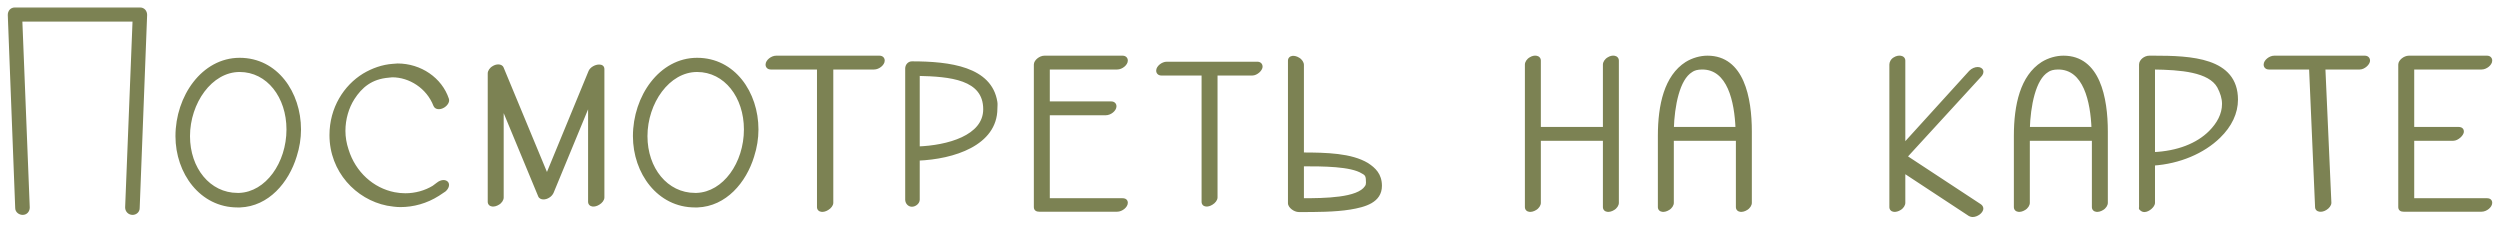 <?xml version="1.0" encoding="UTF-8"?> <svg xmlns="http://www.w3.org/2000/svg" width="141" height="13" viewBox="0 0 141 13" fill="none"><mask id="path-1-outside-1_6354_1984" maskUnits="userSpaceOnUse" x="0" y="0" width="141" height="13" fill="black"><rect fill="white" width="141" height="13"></rect><path d="M1.578 11.7C1.578 11.88 1.458 12.02 1.278 12.02C1.118 12.02 0.958 11.9 0.958 11.74L0.538 0.84C0.538 0.66 0.658 0.52 0.838 0.52H7.898C8.078 0.52 8.198 0.66 8.198 0.84L7.778 11.74C7.778 11.9 7.638 12.02 7.478 12.02C7.298 12.02 7.158 11.88 7.158 11.7L7.578 1.12H1.158L1.578 11.7ZM9.996 7.68C9.996 5.46 11.457 3.36 13.517 3.36C15.576 3.36 16.877 5.24 16.877 7.3C16.877 7.8 16.797 8.3 16.637 8.8C16.197 10.24 15.097 11.54 13.537 11.6H13.396C11.357 11.6 9.996 9.74 9.996 7.68ZM13.496 10.98C15.056 10.92 16.256 9.22 16.256 7.3C16.256 5.46 15.136 3.96 13.517 3.96C11.877 3.96 10.617 5.78 10.617 7.68C10.617 9.52 11.777 10.98 13.396 10.98H13.496ZM25.002 5.98C24.802 6.1 24.602 6.08 24.542 5.94C24.142 4.9 23.122 4.26 22.122 4.26C22.062 4.26 21.982 4.28 21.922 4.28C20.922 4.36 20.342 4.86 19.902 5.54C19.582 6.04 19.382 6.7 19.382 7.38C19.382 7.74 19.442 8.1 19.562 8.46C19.962 9.76 21.002 10.7 22.242 10.94C22.442 10.98 22.662 11 22.862 11C23.442 11 24.002 10.84 24.462 10.56L24.702 10.38C24.902 10.22 25.122 10.22 25.202 10.34C25.262 10.44 25.202 10.6 25.062 10.72L24.702 10.96C24.042 11.38 23.302 11.58 22.582 11.58C22.342 11.58 22.082 11.54 21.842 11.5C20.142 11.16 18.682 9.64 18.682 7.62C18.682 6.1 19.482 4.88 20.522 4.24C21.022 3.94 21.582 3.74 22.162 3.7C22.242 3.7 22.342 3.68 22.422 3.68C23.702 3.68 24.842 4.46 25.222 5.6C25.262 5.72 25.162 5.88 25.002 5.98ZM33.988 3.9V11.14C33.988 11.24 33.888 11.38 33.748 11.46C33.528 11.6 33.268 11.58 33.268 11.38V5.66L31.128 10.84C31.088 10.92 31.028 11 30.928 11.06C30.748 11.18 30.508 11.18 30.448 11.04L28.308 5.88V11.14C28.308 11.24 28.228 11.38 28.088 11.46C27.868 11.6 27.608 11.58 27.608 11.38V4.14C27.608 4.04 27.688 3.9 27.828 3.82C28.008 3.7 28.248 3.7 28.308 3.84L30.848 9.96L33.288 4.04C33.368 3.86 33.608 3.74 33.788 3.74C33.908 3.74 33.988 3.78 33.988 3.9ZM35.797 7.68C35.797 5.46 37.257 3.36 39.317 3.36C41.377 3.36 42.677 5.24 42.677 7.3C42.677 7.8 42.597 8.3 42.437 8.8C41.997 10.24 40.897 11.54 39.337 11.6H39.197C37.157 11.6 35.797 9.74 35.797 7.68ZM39.297 10.98C40.857 10.92 42.057 9.22 42.057 7.3C42.057 5.46 40.937 3.96 39.317 3.96C37.677 3.96 36.417 5.78 36.417 7.68C36.417 9.52 37.577 10.98 39.197 10.98H39.297ZM49.798 3.42C49.798 3.6 49.538 3.82 49.298 3.82H46.898V11.44C46.898 11.54 46.798 11.68 46.658 11.76C46.438 11.9 46.178 11.88 46.178 11.68V3.82H43.478C43.338 3.82 43.278 3.74 43.278 3.64C43.278 3.46 43.538 3.24 43.778 3.24H49.598C49.738 3.24 49.798 3.32 49.798 3.42ZM51.773 8.36C53.433 8.3 55.553 7.74 55.553 6.16C55.553 4.38 53.573 4.22 51.773 4.18V8.36ZM56.153 6.12C56.153 8.12 53.773 8.88 51.773 8.96V11.26C51.773 11.42 51.593 11.56 51.433 11.56C51.273 11.56 51.153 11.42 51.153 11.26V3.86C51.153 3.7 51.273 3.56 51.433 3.56C53.573 3.56 55.853 3.86 56.153 5.76C56.173 5.88 56.153 6 56.153 6.12ZM63.509 11.44C63.509 11.62 63.249 11.84 63.009 11.84H58.609C58.489 11.84 58.409 11.8 58.409 11.68V3.64C58.409 3.46 58.669 3.24 58.909 3.24H63.309C63.449 3.24 63.509 3.32 63.509 3.42C63.509 3.6 63.249 3.82 63.009 3.82H59.109V5.82H62.669C62.809 5.82 62.869 5.9 62.869 6C62.869 6.18 62.609 6.4 62.369 6.4H59.109V11.28H63.309C63.449 11.28 63.509 11.34 63.509 11.44ZM71.109 3.76C71.109 3.92 70.849 4.16 70.629 4.16H68.569V11.14C68.569 11.24 68.469 11.38 68.329 11.46C68.109 11.6 67.869 11.58 67.869 11.38V4.16H65.509C65.369 4.16 65.309 4.08 65.309 3.98C65.309 3.8 65.569 3.58 65.809 3.58H70.909C71.049 3.58 71.109 3.66 71.109 3.76ZM73.441 11.28C74.721 11.28 76.601 11.26 77.061 10.56C77.121 10.48 77.141 10.4 77.141 10.3C77.141 9.94 77.101 9.82 76.861 9.7C76.201 9.28 74.621 9.28 73.441 9.28V11.28ZM73.441 8.7C74.821 8.7 76.201 8.74 77.101 9.28C77.501 9.54 77.841 9.86 77.841 10.48C77.841 11.34 76.981 11.58 76.141 11.72C75.281 11.86 74.221 11.86 73.301 11.86H73.261C73.021 11.86 72.741 11.64 72.741 11.46V3.42C72.741 3.22 73.001 3.2 73.221 3.34C73.361 3.42 73.441 3.56 73.441 3.66V8.7ZM90.984 11.76C90.764 11.9 90.504 11.88 90.504 11.68V7.84H86.804V11.44C86.804 11.54 86.724 11.68 86.584 11.76C86.364 11.9 86.104 11.88 86.104 11.68V3.64C86.104 3.54 86.184 3.4 86.324 3.32C86.544 3.18 86.804 3.22 86.804 3.42V7.26H90.504V3.64C90.504 3.54 90.584 3.4 90.724 3.32C90.944 3.18 91.204 3.22 91.204 3.42V11.44C91.204 11.54 91.124 11.68 90.984 11.76ZM96.304 3.24C98.264 3.24 98.704 5.52 98.704 7.42V11.44C98.704 11.54 98.624 11.68 98.484 11.76C98.264 11.9 98.004 11.88 98.004 11.68V7.84H94.304V11.44C94.304 11.54 94.224 11.68 94.084 11.76C93.864 11.9 93.604 11.88 93.604 11.68V7.66C93.604 5.92 93.964 4.32 95.124 3.58C95.484 3.36 95.904 3.24 96.304 3.24ZM97.984 7.26C97.924 5.72 97.524 3.82 96.004 3.82C95.724 3.82 95.524 3.88 95.384 3.98C94.624 4.44 94.344 5.98 94.304 7.26H97.984ZM111.14 4.06C111.26 3.94 111.42 3.88 111.54 3.88C111.78 3.88 111.84 4.08 111.66 4.26L107.46 8.84L111.66 11.6C111.72 11.64 111.76 11.7 111.76 11.76C111.76 11.94 111.48 12.14 111.26 12.14C111.2 12.14 111.14 12.12 111.1 12.1L107.36 9.64V11.44C107.36 11.54 107.28 11.68 107.14 11.76C106.92 11.9 106.66 11.88 106.66 11.68V3.64C106.66 3.54 106.72 3.4 106.86 3.32C107.08 3.18 107.36 3.22 107.36 3.42V8.22L111.14 4.06ZM116.382 3.24C118.342 3.24 118.782 5.52 118.782 7.42V11.44C118.782 11.54 118.702 11.68 118.562 11.76C118.342 11.9 118.082 11.88 118.082 11.68V7.84H114.382V11.44C114.382 11.54 114.302 11.68 114.162 11.76C113.942 11.9 113.682 11.88 113.682 11.68V7.66C113.682 5.92 114.042 4.32 115.202 3.58C115.562 3.36 115.982 3.24 116.382 3.24ZM118.062 7.26C118.002 5.72 117.602 3.82 116.082 3.82C115.802 3.82 115.602 3.88 115.462 3.98C114.702 4.44 114.422 5.98 114.382 7.26H118.062ZM121.442 8.68C122.822 8.62 123.942 8.18 124.662 7.46C125.122 7 125.422 6.46 125.422 5.86C125.422 5.54 125.322 5.22 125.142 4.88C124.622 3.96 122.982 3.84 121.442 3.82V8.68ZM121.462 3.24C123.562 3.24 126.122 3.34 126.122 5.62C126.122 6.36 125.782 7.08 125.142 7.7C124.262 8.56 122.922 9.14 121.442 9.24V11.44C121.442 11.6 121.162 11.86 120.942 11.86C120.862 11.86 120.802 11.82 120.742 11.76C120.722 11.74 120.742 11.72 120.742 11.68V3.64C120.742 3.44 120.982 3.24 121.222 3.24H121.462ZM133.57 3.42C133.57 3.58 133.31 3.82 133.09 3.82H131.05L131.39 11.44C131.39 11.54 131.29 11.68 131.15 11.76C130.93 11.9 130.67 11.86 130.67 11.68L130.33 3.82H127.97C127.83 3.82 127.77 3.74 127.77 3.64C127.77 3.46 128.03 3.24 128.27 3.24H133.37C133.51 3.24 133.57 3.32 133.57 3.42ZM140.462 11.44C140.462 11.62 140.202 11.84 139.962 11.84H135.562C135.442 11.84 135.362 11.8 135.362 11.68V3.64C135.362 3.46 135.622 3.24 135.862 3.24H140.262C140.402 3.24 140.462 3.32 140.462 3.42C140.462 3.6 140.202 3.82 139.962 3.82H136.062V7.26H138.662C138.802 7.26 138.862 7.32 138.862 7.42C138.862 7.58 138.582 7.84 138.362 7.84H136.062V11.28H140.262C140.402 11.28 140.462 11.34 140.462 11.44Z"></path></mask><path d="M1.578 11.7C1.578 11.88 1.458 12.02 1.278 12.02C1.118 12.02 0.958 11.9 0.958 11.74L0.538 0.84C0.538 0.66 0.658 0.52 0.838 0.52H7.898C8.078 0.52 8.198 0.66 8.198 0.84L7.778 11.74C7.778 11.9 7.638 12.02 7.478 12.02C7.298 12.02 7.158 11.88 7.158 11.7L7.578 1.12H1.158L1.578 11.7ZM9.996 7.68C9.996 5.46 11.457 3.36 13.517 3.36C15.576 3.36 16.877 5.24 16.877 7.3C16.877 7.8 16.797 8.3 16.637 8.8C16.197 10.24 15.097 11.54 13.537 11.6H13.396C11.357 11.6 9.996 9.74 9.996 7.68ZM13.496 10.98C15.056 10.92 16.256 9.22 16.256 7.3C16.256 5.46 15.136 3.96 13.517 3.96C11.877 3.96 10.617 5.78 10.617 7.68C10.617 9.52 11.777 10.98 13.396 10.98H13.496ZM25.002 5.98C24.802 6.1 24.602 6.08 24.542 5.94C24.142 4.9 23.122 4.26 22.122 4.26C22.062 4.26 21.982 4.28 21.922 4.28C20.922 4.36 20.342 4.86 19.902 5.54C19.582 6.04 19.382 6.7 19.382 7.38C19.382 7.74 19.442 8.1 19.562 8.46C19.962 9.76 21.002 10.7 22.242 10.94C22.442 10.98 22.662 11 22.862 11C23.442 11 24.002 10.84 24.462 10.56L24.702 10.38C24.902 10.22 25.122 10.22 25.202 10.34C25.262 10.44 25.202 10.6 25.062 10.72L24.702 10.96C24.042 11.38 23.302 11.58 22.582 11.58C22.342 11.58 22.082 11.54 21.842 11.5C20.142 11.16 18.682 9.64 18.682 7.62C18.682 6.1 19.482 4.88 20.522 4.24C21.022 3.94 21.582 3.74 22.162 3.7C22.242 3.7 22.342 3.68 22.422 3.68C23.702 3.68 24.842 4.46 25.222 5.6C25.262 5.72 25.162 5.88 25.002 5.98ZM33.988 3.9V11.14C33.988 11.24 33.888 11.38 33.748 11.46C33.528 11.6 33.268 11.58 33.268 11.38V5.66L31.128 10.84C31.088 10.92 31.028 11 30.928 11.06C30.748 11.18 30.508 11.18 30.448 11.04L28.308 5.88V11.14C28.308 11.24 28.228 11.38 28.088 11.46C27.868 11.6 27.608 11.58 27.608 11.38V4.14C27.608 4.04 27.688 3.9 27.828 3.82C28.008 3.7 28.248 3.7 28.308 3.84L30.848 9.96L33.288 4.04C33.368 3.86 33.608 3.74 33.788 3.74C33.908 3.74 33.988 3.78 33.988 3.9ZM35.797 7.68C35.797 5.46 37.257 3.36 39.317 3.36C41.377 3.36 42.677 5.24 42.677 7.3C42.677 7.8 42.597 8.3 42.437 8.8C41.997 10.24 40.897 11.54 39.337 11.6H39.197C37.157 11.6 35.797 9.74 35.797 7.68ZM39.297 10.98C40.857 10.92 42.057 9.22 42.057 7.3C42.057 5.46 40.937 3.96 39.317 3.96C37.677 3.96 36.417 5.78 36.417 7.68C36.417 9.52 37.577 10.98 39.197 10.98H39.297ZM49.798 3.42C49.798 3.6 49.538 3.82 49.298 3.82H46.898V11.44C46.898 11.54 46.798 11.68 46.658 11.76C46.438 11.9 46.178 11.88 46.178 11.68V3.82H43.478C43.338 3.82 43.278 3.74 43.278 3.64C43.278 3.46 43.538 3.24 43.778 3.24H49.598C49.738 3.24 49.798 3.32 49.798 3.42ZM51.773 8.36C53.433 8.3 55.553 7.74 55.553 6.16C55.553 4.38 53.573 4.22 51.773 4.18V8.36ZM56.153 6.12C56.153 8.12 53.773 8.88 51.773 8.96V11.26C51.773 11.42 51.593 11.56 51.433 11.56C51.273 11.56 51.153 11.42 51.153 11.26V3.86C51.153 3.7 51.273 3.56 51.433 3.56C53.573 3.56 55.853 3.86 56.153 5.76C56.173 5.88 56.153 6 56.153 6.12ZM63.509 11.44C63.509 11.62 63.249 11.84 63.009 11.84H58.609C58.489 11.84 58.409 11.8 58.409 11.68V3.64C58.409 3.46 58.669 3.24 58.909 3.24H63.309C63.449 3.24 63.509 3.32 63.509 3.42C63.509 3.6 63.249 3.82 63.009 3.82H59.109V5.82H62.669C62.809 5.82 62.869 5.9 62.869 6C62.869 6.18 62.609 6.4 62.369 6.4H59.109V11.28H63.309C63.449 11.28 63.509 11.34 63.509 11.44ZM71.109 3.76C71.109 3.92 70.849 4.16 70.629 4.16H68.569V11.14C68.569 11.24 68.469 11.38 68.329 11.46C68.109 11.6 67.869 11.58 67.869 11.38V4.16H65.509C65.369 4.16 65.309 4.08 65.309 3.98C65.309 3.8 65.569 3.58 65.809 3.58H70.909C71.049 3.58 71.109 3.66 71.109 3.76ZM73.441 11.28C74.721 11.28 76.601 11.26 77.061 10.56C77.121 10.48 77.141 10.4 77.141 10.3C77.141 9.94 77.101 9.82 76.861 9.7C76.201 9.28 74.621 9.28 73.441 9.28V11.28ZM73.441 8.7C74.821 8.7 76.201 8.74 77.101 9.28C77.501 9.54 77.841 9.86 77.841 10.48C77.841 11.34 76.981 11.58 76.141 11.72C75.281 11.86 74.221 11.86 73.301 11.86H73.261C73.021 11.86 72.741 11.64 72.741 11.46V3.42C72.741 3.22 73.001 3.2 73.221 3.34C73.361 3.42 73.441 3.56 73.441 3.66V8.7ZM90.984 11.76C90.764 11.9 90.504 11.88 90.504 11.68V7.84H86.804V11.44C86.804 11.54 86.724 11.68 86.584 11.76C86.364 11.9 86.104 11.88 86.104 11.68V3.64C86.104 3.54 86.184 3.4 86.324 3.32C86.544 3.18 86.804 3.22 86.804 3.42V7.26H90.504V3.64C90.504 3.54 90.584 3.4 90.724 3.32C90.944 3.18 91.204 3.22 91.204 3.42V11.44C91.204 11.54 91.124 11.68 90.984 11.76ZM96.304 3.24C98.264 3.24 98.704 5.52 98.704 7.42V11.44C98.704 11.54 98.624 11.68 98.484 11.76C98.264 11.9 98.004 11.88 98.004 11.68V7.84H94.304V11.44C94.304 11.54 94.224 11.68 94.084 11.76C93.864 11.9 93.604 11.88 93.604 11.68V7.66C93.604 5.92 93.964 4.32 95.124 3.58C95.484 3.36 95.904 3.24 96.304 3.24ZM97.984 7.26C97.924 5.72 97.524 3.82 96.004 3.82C95.724 3.82 95.524 3.88 95.384 3.98C94.624 4.44 94.344 5.98 94.304 7.26H97.984ZM111.14 4.06C111.26 3.94 111.42 3.88 111.54 3.88C111.78 3.88 111.84 4.08 111.66 4.26L107.46 8.84L111.66 11.6C111.72 11.64 111.76 11.7 111.76 11.76C111.76 11.94 111.48 12.14 111.26 12.14C111.2 12.14 111.14 12.12 111.1 12.1L107.36 9.64V11.44C107.36 11.54 107.28 11.68 107.14 11.76C106.92 11.9 106.66 11.88 106.66 11.68V3.64C106.66 3.54 106.72 3.4 106.86 3.32C107.08 3.18 107.36 3.22 107.36 3.42V8.22L111.14 4.06ZM116.382 3.24C118.342 3.24 118.782 5.52 118.782 7.42V11.44C118.782 11.54 118.702 11.68 118.562 11.76C118.342 11.9 118.082 11.88 118.082 11.68V7.84H114.382V11.44C114.382 11.54 114.302 11.68 114.162 11.76C113.942 11.9 113.682 11.88 113.682 11.68V7.66C113.682 5.92 114.042 4.32 115.202 3.58C115.562 3.36 115.982 3.24 116.382 3.24ZM118.062 7.26C118.002 5.72 117.602 3.82 116.082 3.82C115.802 3.82 115.602 3.88 115.462 3.98C114.702 4.44 114.422 5.98 114.382 7.26H118.062ZM121.442 8.68C122.822 8.62 123.942 8.18 124.662 7.46C125.122 7 125.422 6.46 125.422 5.86C125.422 5.54 125.322 5.22 125.142 4.88C124.622 3.96 122.982 3.84 121.442 3.82V8.68ZM121.462 3.24C123.562 3.24 126.122 3.34 126.122 5.62C126.122 6.36 125.782 7.08 125.142 7.7C124.262 8.56 122.922 9.14 121.442 9.24V11.44C121.442 11.6 121.162 11.86 120.942 11.86C120.862 11.86 120.802 11.82 120.742 11.76C120.722 11.74 120.742 11.72 120.742 11.68V3.64C120.742 3.44 120.982 3.24 121.222 3.24H121.462ZM133.57 3.42C133.57 3.58 133.31 3.82 133.09 3.82H131.05L131.39 11.44C131.39 11.54 131.29 11.68 131.15 11.76C130.93 11.9 130.67 11.86 130.67 11.68L130.33 3.82H127.97C127.83 3.82 127.77 3.74 127.77 3.64C127.77 3.46 128.03 3.24 128.27 3.24H133.37C133.51 3.24 133.57 3.32 133.57 3.42ZM140.462 11.44C140.462 11.62 140.202 11.84 139.962 11.84H135.562C135.442 11.84 135.362 11.8 135.362 11.68V3.64C135.362 3.46 135.622 3.24 135.862 3.24H140.262C140.402 3.24 140.462 3.32 140.462 3.42C140.462 3.6 140.202 3.82 139.962 3.82H136.062V7.26H138.662C138.802 7.26 138.862 7.32 138.862 7.42C138.862 7.58 138.582 7.84 138.362 7.84H136.062V11.28H140.262C140.402 11.28 140.462 11.34 140.462 11.44Z" fill="#7C8253"></path><path d="M1.578 11.7H1.678L1.678 11.696L1.578 11.7ZM0.958 11.74H1.058L1.058 11.736L0.958 11.74ZM0.538 0.84H0.438L0.438 0.844L0.538 0.84ZM8.198 0.84L8.298 0.844V0.84H8.198ZM7.778 11.74L7.678 11.736V11.74H7.778ZM7.158 11.7L7.058 11.696V11.7H7.158ZM7.578 1.12L7.678 1.124L7.682 1.02H7.578V1.12ZM1.158 1.12V1.02H1.054L1.058 1.124L1.158 1.12ZM1.578 11.7H1.478C1.478 11.834 1.394 11.92 1.278 11.92V12.02V12.12C1.521 12.12 1.678 11.927 1.678 11.7H1.578ZM1.278 12.02V11.92C1.222 11.92 1.164 11.899 1.122 11.863C1.08 11.828 1.058 11.785 1.058 11.74H0.958H0.858C0.858 11.855 0.916 11.952 0.994 12.017C1.071 12.081 1.174 12.12 1.278 12.12V12.02ZM0.958 11.74L1.058 11.736L0.638 0.836L0.538 0.84L0.438 0.844L0.858 11.744L0.958 11.74ZM0.538 0.84H0.638C0.638 0.706 0.721 0.62 0.838 0.62V0.52V0.42C0.594 0.42 0.438 0.614 0.438 0.84H0.538ZM0.838 0.52V0.62H7.898V0.52V0.42H0.838V0.52ZM7.898 0.52V0.62C8.014 0.62 8.098 0.706 8.098 0.84H8.198H8.298C8.298 0.614 8.141 0.42 7.898 0.42V0.52ZM8.198 0.84L8.098 0.836L7.678 11.736L7.778 11.74L7.878 11.744L8.298 0.844L8.198 0.84ZM7.778 11.74H7.678C7.678 11.836 7.592 11.92 7.478 11.92V12.02V12.12C7.684 12.12 7.878 11.964 7.878 11.74H7.778ZM7.478 12.02V11.92C7.353 11.92 7.258 11.825 7.258 11.7H7.158H7.058C7.058 11.935 7.243 12.12 7.478 12.12V12.02ZM7.158 11.7L7.258 11.704L7.678 1.124L7.578 1.12L7.478 1.116L7.058 11.696L7.158 11.7ZM7.578 1.12V1.02H1.158V1.12V1.22H7.578V1.12ZM1.158 1.12L1.058 1.124L1.478 11.704L1.578 11.7L1.678 11.696L1.258 1.116L1.158 1.12ZM16.637 8.8L16.541 8.77L16.541 8.771L16.637 8.8ZM13.537 11.6V11.7L13.54 11.7L13.537 11.6ZM13.496 10.98V11.08L13.5 11.08L13.496 10.98ZM9.996 7.68H10.097C10.097 6.591 10.455 5.533 11.063 4.749C11.671 3.966 12.523 3.46 13.517 3.46V3.36V3.26C12.45 3.26 11.542 3.804 10.905 4.626C10.268 5.447 9.896 6.549 9.896 7.68H9.996ZM13.517 3.36V3.46C15.502 3.46 16.776 5.273 16.776 7.3H16.877H16.977C16.977 5.207 15.651 3.26 13.517 3.26V3.36ZM16.877 7.3H16.776C16.776 7.789 16.698 8.279 16.541 8.77L16.637 8.8L16.732 8.83C16.895 8.321 16.977 7.811 16.977 7.3H16.877ZM16.637 8.8L16.541 8.771C16.107 10.19 15.033 11.442 13.533 11.5L13.537 11.6L13.54 11.7C15.16 11.638 16.286 10.29 16.732 8.829L16.637 8.8ZM13.537 11.6V11.5H13.396V11.6V11.7H13.537V11.6ZM13.396 11.6V11.5C11.429 11.5 10.097 9.704 10.097 7.68H9.996H9.896C9.896 9.776 11.284 11.7 13.396 11.7V11.6ZM13.496 10.98L13.5 11.08C14.318 11.049 15.034 10.588 15.542 9.897C16.05 9.206 16.357 8.28 16.357 7.3H16.256H16.157C16.157 8.24 15.863 9.124 15.381 9.778C14.899 10.432 14.235 10.851 13.493 10.88L13.496 10.98ZM16.256 7.3H16.357C16.357 5.427 15.212 3.86 13.517 3.86V3.96V4.06C15.061 4.06 16.157 5.493 16.157 7.3H16.256ZM13.517 3.96V3.86C12.657 3.86 11.905 4.337 11.371 5.047C10.838 5.758 10.517 6.709 10.517 7.68H10.617H10.716C10.716 6.751 11.025 5.842 11.531 5.168C12.038 4.493 12.736 4.06 13.517 4.06V3.96ZM10.617 7.68H10.517C10.517 9.557 11.704 11.08 13.396 11.08V10.98V10.88C11.849 10.88 10.716 9.483 10.716 7.68H10.617ZM13.396 10.98V11.08H13.496V10.98V10.88H13.396V10.98ZM25.002 5.98L25.054 6.066L25.055 6.065L25.002 5.98ZM24.542 5.94L24.449 5.976L24.451 5.979L24.542 5.94ZM21.922 4.28V4.18L21.914 4.18L21.922 4.28ZM19.902 5.54L19.819 5.486L19.818 5.486L19.902 5.54ZM19.562 8.46L19.658 8.431L19.657 8.428L19.562 8.46ZM22.242 10.94L22.262 10.842L22.261 10.842L22.242 10.94ZM24.462 10.56L24.515 10.646L24.522 10.64L24.462 10.56ZM24.702 10.38L24.762 10.46L24.765 10.458L24.702 10.38ZM25.202 10.34L25.288 10.289L25.286 10.284L25.202 10.34ZM25.062 10.72L25.118 10.804L25.128 10.796L25.062 10.72ZM24.702 10.96L24.756 11.044L24.758 11.043L24.702 10.96ZM21.842 11.5L21.823 11.598L21.826 11.599L21.842 11.5ZM20.522 4.24L20.471 4.154L20.47 4.155L20.522 4.24ZM22.162 3.7V3.6L22.155 3.6L22.162 3.7ZM25.002 5.98L24.951 5.894C24.864 5.946 24.785 5.963 24.729 5.958C24.675 5.953 24.647 5.93 24.634 5.901L24.542 5.94L24.451 5.979C24.498 6.09 24.6 6.147 24.711 6.157C24.819 6.167 24.94 6.134 25.054 6.066L25.002 5.98ZM24.542 5.94L24.636 5.904C24.22 4.824 23.162 4.16 22.122 4.16V4.26V4.36C23.082 4.36 24.064 4.976 24.449 5.976L24.542 5.94ZM22.122 4.26V4.16C22.084 4.16 22.041 4.166 22.008 4.171C21.971 4.176 21.944 4.18 21.922 4.18V4.28V4.38C21.961 4.38 22.004 4.374 22.037 4.369C22.074 4.364 22.101 4.36 22.122 4.36V4.26ZM21.922 4.28L21.914 4.18C20.875 4.263 20.27 4.787 19.819 5.486L19.902 5.54L19.986 5.594C20.414 4.933 20.969 4.457 21.93 4.38L21.922 4.28ZM19.902 5.54L19.818 5.486C19.488 6.003 19.282 6.681 19.282 7.38H19.382H19.482C19.482 6.719 19.677 6.077 19.987 5.594L19.902 5.54ZM19.382 7.38H19.282C19.282 7.751 19.344 8.122 19.468 8.492L19.562 8.46L19.657 8.428C19.541 8.078 19.482 7.729 19.482 7.38H19.382ZM19.562 8.46L19.467 8.489C19.877 9.823 20.945 10.791 22.223 11.038L22.242 10.94L22.261 10.842C21.059 10.609 20.048 9.697 19.658 8.431L19.562 8.46ZM22.242 10.94L22.223 11.038C22.43 11.079 22.656 11.1 22.862 11.1V11V10.9C22.669 10.9 22.455 10.881 22.262 10.842L22.242 10.94ZM22.862 11V11.1C23.46 11.1 24.038 10.935 24.514 10.645L24.462 10.56L24.41 10.475C23.966 10.745 23.424 10.9 22.862 10.9V11ZM24.462 10.56L24.522 10.64L24.762 10.46L24.702 10.38L24.642 10.3L24.402 10.48L24.462 10.56ZM24.702 10.38L24.765 10.458C24.852 10.389 24.937 10.358 25.003 10.355C25.07 10.351 25.105 10.374 25.119 10.396L25.202 10.34L25.286 10.284C25.22 10.186 25.105 10.149 24.992 10.155C24.878 10.162 24.753 10.211 24.64 10.302L24.702 10.38ZM25.202 10.34L25.117 10.391C25.126 10.407 25.132 10.438 25.114 10.488C25.096 10.537 25.057 10.593 24.997 10.644L25.062 10.72L25.128 10.796C25.208 10.727 25.269 10.643 25.301 10.557C25.333 10.472 25.339 10.373 25.288 10.289L25.202 10.34ZM25.062 10.72L25.007 10.637L24.647 10.877L24.702 10.96L24.758 11.043L25.118 10.803L25.062 10.72ZM24.702 10.96L24.649 10.876C24.005 11.285 23.284 11.48 22.582 11.48V11.58V11.68C23.321 11.68 24.08 11.475 24.756 11.044L24.702 10.96ZM22.582 11.58V11.48C22.352 11.48 22.099 11.441 21.859 11.401L21.842 11.5L21.826 11.599C22.066 11.639 22.333 11.68 22.582 11.68V11.58ZM21.842 11.5L21.862 11.402C20.205 11.071 18.782 9.589 18.782 7.62H18.682H18.582C18.582 9.691 20.08 11.249 21.823 11.598L21.842 11.5ZM18.682 7.62H18.782C18.782 6.136 19.563 4.948 20.575 4.325L20.522 4.24L20.47 4.155C19.402 4.812 18.582 6.064 18.582 7.62H18.682ZM20.522 4.24L20.574 4.326C21.063 4.032 21.608 3.838 22.169 3.8L22.162 3.7L22.155 3.6C21.557 3.642 20.982 3.848 20.471 4.154L20.522 4.24ZM22.162 3.7V3.8C22.209 3.8 22.26 3.794 22.303 3.789C22.35 3.784 22.389 3.78 22.422 3.78V3.68V3.58C22.376 3.58 22.325 3.586 22.281 3.591C22.235 3.596 22.196 3.6 22.162 3.6V3.7ZM22.422 3.68V3.78C23.663 3.78 24.762 4.536 25.128 5.632L25.222 5.6L25.317 5.568C24.922 4.384 23.741 3.58 22.422 3.58V3.68ZM25.222 5.6L25.128 5.632C25.135 5.654 25.133 5.693 25.101 5.747C25.071 5.798 25.018 5.852 24.949 5.895L25.002 5.98L25.055 6.065C25.147 6.008 25.224 5.932 25.273 5.848C25.322 5.767 25.35 5.666 25.317 5.568L25.222 5.6ZM33.748 11.46L33.699 11.373L33.694 11.376L33.748 11.46ZM33.268 5.66H33.368L33.176 5.622L33.268 5.66ZM31.128 10.84L31.218 10.885L31.221 10.878L31.128 10.84ZM30.928 11.06L30.877 10.974L30.873 10.977L30.928 11.06ZM30.448 11.04L30.356 11.078L30.356 11.079L30.448 11.04ZM28.308 5.88L28.401 5.842L28.208 5.88H28.308ZM28.088 11.46L28.038 11.373L28.035 11.376L28.088 11.46ZM27.828 3.82L27.878 3.907L27.884 3.903L27.828 3.82ZM28.308 3.84L28.401 3.802L28.4 3.801L28.308 3.84ZM30.848 9.96L30.756 9.998L30.849 10.222L30.941 9.998L30.848 9.96ZM33.288 4.04L33.197 3.999L33.196 4.002L33.288 4.04ZM33.988 3.9H33.888V11.14H33.988H34.088V3.9H33.988ZM33.988 11.14H33.888C33.888 11.16 33.876 11.199 33.84 11.248C33.806 11.295 33.756 11.34 33.699 11.373L33.748 11.46L33.798 11.547C33.88 11.5 33.95 11.435 34.001 11.367C34.05 11.301 34.088 11.22 34.088 11.14H33.988ZM33.748 11.46L33.694 11.376C33.599 11.437 33.502 11.457 33.439 11.448C33.408 11.444 33.391 11.434 33.383 11.426C33.376 11.419 33.368 11.407 33.368 11.38H33.268H33.168C33.168 11.453 33.193 11.518 33.242 11.567C33.289 11.614 33.351 11.638 33.412 11.647C33.534 11.663 33.678 11.623 33.802 11.544L33.748 11.46ZM33.268 11.38H33.368V5.66H33.268H33.168V11.38H33.268ZM33.268 5.66L33.176 5.622L31.036 10.802L31.128 10.84L31.221 10.878L33.361 5.698L33.268 5.66ZM31.128 10.84L31.039 10.795C31.005 10.863 30.957 10.926 30.877 10.974L30.928 11.06L30.98 11.146C31.1 11.074 31.171 10.977 31.218 10.885L31.128 10.84ZM30.928 11.06L30.873 10.977C30.799 11.026 30.714 11.049 30.646 11.047C30.576 11.046 30.548 11.02 30.54 11.001L30.448 11.04L30.356 11.079C30.408 11.2 30.53 11.244 30.64 11.248C30.753 11.251 30.878 11.214 30.984 11.143L30.928 11.06ZM30.448 11.04L30.541 11.002L28.401 5.842L28.308 5.88L28.216 5.918L30.356 11.078L30.448 11.04ZM28.308 5.88H28.208V11.14H28.308H28.408V5.88H28.308ZM28.308 11.14H28.208C28.208 11.196 28.155 11.307 28.039 11.373L28.088 11.46L28.138 11.547C28.302 11.453 28.408 11.284 28.408 11.14H28.308ZM28.088 11.46L28.035 11.376C27.939 11.437 27.843 11.457 27.779 11.448C27.748 11.444 27.731 11.434 27.723 11.426C27.716 11.419 27.708 11.407 27.708 11.38H27.608H27.508C27.508 11.453 27.533 11.518 27.582 11.567C27.629 11.614 27.691 11.638 27.752 11.647C27.874 11.663 28.017 11.623 28.142 11.544L28.088 11.46ZM27.608 11.38H27.708V4.14H27.608H27.508V11.38H27.608ZM27.608 4.14H27.708C27.708 4.084 27.762 3.973 27.878 3.907L27.828 3.82L27.779 3.733C27.615 3.827 27.508 3.996 27.508 4.14H27.608ZM27.828 3.82L27.884 3.903C27.958 3.854 28.043 3.831 28.11 3.832C28.18 3.834 28.208 3.86 28.216 3.879L28.308 3.84L28.4 3.801C28.348 3.68 28.226 3.636 28.116 3.633C28.004 3.629 27.878 3.666 27.773 3.737L27.828 3.82ZM28.308 3.84L28.216 3.878L30.756 9.998L30.848 9.96L30.941 9.922L28.401 3.802L28.308 3.84ZM30.848 9.96L30.941 9.998L33.381 4.078L33.288 4.04L33.196 4.002L30.756 9.922L30.848 9.96ZM33.288 4.04L33.38 4.081C33.408 4.016 33.47 3.955 33.55 3.909C33.63 3.864 33.718 3.84 33.788 3.84V3.74V3.64C33.678 3.64 33.556 3.676 33.451 3.736C33.347 3.795 33.248 3.884 33.197 3.999L33.288 4.04ZM33.788 3.74V3.84C33.84 3.84 33.865 3.849 33.875 3.856C33.879 3.859 33.881 3.862 33.883 3.866C33.885 3.871 33.888 3.881 33.888 3.9H33.988H34.088C34.088 3.815 34.058 3.741 33.991 3.694C33.931 3.651 33.856 3.64 33.788 3.64V3.74ZM42.437 8.8L42.342 8.77L42.342 8.771L42.437 8.8ZM39.337 11.6V11.7L39.341 11.7L39.337 11.6ZM39.297 10.98V11.08L39.301 11.08L39.297 10.98ZM35.797 7.68H35.897C35.897 6.591 36.256 5.533 36.864 4.749C37.471 3.966 38.324 3.46 39.317 3.46V3.36V3.26C38.25 3.26 37.343 3.804 36.706 4.626C36.069 5.447 35.697 6.549 35.697 7.68H35.797ZM39.317 3.36V3.46C41.302 3.46 42.577 5.273 42.577 7.3H42.677H42.777C42.777 5.207 41.452 3.26 39.317 3.26V3.36ZM42.677 7.3H42.577C42.577 7.789 42.499 8.279 42.342 8.77L42.437 8.8L42.532 8.83C42.696 8.321 42.777 7.811 42.777 7.3H42.677ZM42.437 8.8L42.342 8.771C41.908 10.19 40.833 11.442 39.333 11.5L39.337 11.6L39.341 11.7C40.961 11.638 42.087 10.29 42.533 8.829L42.437 8.8ZM39.337 11.6V11.5H39.197V11.6V11.7H39.337V11.6ZM39.197 11.6V11.5C37.23 11.5 35.897 9.704 35.897 7.68H35.797H35.697C35.697 9.776 37.085 11.7 39.197 11.7V11.6ZM39.297 10.98L39.301 11.08C40.119 11.049 40.834 10.588 41.343 9.897C41.851 9.206 42.157 8.28 42.157 7.3H42.057H41.957C41.957 8.24 41.663 9.124 41.182 9.778C40.7 10.432 40.036 10.851 39.293 10.88L39.297 10.98ZM42.057 7.3H42.157C42.157 5.427 41.012 3.86 39.317 3.86V3.96V4.06C40.862 4.06 41.957 5.493 41.957 7.3H42.057ZM39.317 3.96V3.86C38.458 3.86 37.706 4.337 37.172 5.047C36.639 5.758 36.317 6.709 36.317 7.68H36.417H36.517C36.517 6.751 36.826 5.842 37.332 5.168C37.839 4.493 38.537 4.06 39.317 4.06V3.96ZM36.417 7.68H36.317C36.317 9.557 37.505 11.08 39.197 11.08V10.98V10.88C37.649 10.88 36.517 9.483 36.517 7.68H36.417ZM39.197 10.98V11.08H39.297V10.98V10.88H39.197V10.98ZM46.898 3.82V3.72H46.798V3.82H46.898ZM46.658 11.76L46.608 11.673L46.604 11.676L46.658 11.76ZM46.178 3.82H46.278V3.72H46.178V3.82ZM49.798 3.42H49.698C49.698 3.466 49.66 3.541 49.575 3.61C49.493 3.677 49.389 3.72 49.298 3.72V3.82V3.92C49.446 3.92 49.593 3.853 49.701 3.765C49.806 3.679 49.898 3.554 49.898 3.42H49.798ZM49.298 3.82V3.72H46.898V3.82V3.92H49.298V3.82ZM46.898 3.82H46.798V11.44H46.898H46.998V3.82H46.898ZM46.898 11.44H46.798C46.798 11.46 46.786 11.499 46.75 11.548C46.715 11.595 46.666 11.64 46.608 11.673L46.658 11.76L46.707 11.847C46.79 11.8 46.86 11.735 46.911 11.667C46.96 11.601 46.998 11.52 46.998 11.44H46.898ZM46.658 11.76L46.604 11.676C46.508 11.736 46.412 11.757 46.349 11.748C46.318 11.744 46.301 11.734 46.292 11.726C46.286 11.719 46.278 11.707 46.278 11.68H46.178H46.078C46.078 11.753 46.102 11.819 46.151 11.867C46.198 11.915 46.26 11.938 46.322 11.947C46.444 11.963 46.587 11.924 46.711 11.844L46.658 11.76ZM46.178 11.68H46.278V3.82H46.178H46.078V11.68H46.178ZM46.178 3.82V3.72H43.478V3.82V3.92H46.178V3.82ZM43.478 3.82V3.72C43.427 3.72 43.405 3.706 43.396 3.697C43.386 3.687 43.378 3.67 43.378 3.64H43.278H43.178C43.178 3.71 43.199 3.783 43.255 3.838C43.31 3.894 43.389 3.92 43.478 3.92V3.82ZM43.278 3.64H43.378C43.378 3.594 43.416 3.519 43.501 3.45C43.583 3.383 43.686 3.34 43.778 3.34V3.24V3.14C43.629 3.14 43.483 3.207 43.374 3.295C43.27 3.381 43.178 3.506 43.178 3.64H43.278ZM43.778 3.24V3.34H49.598V3.24V3.14H43.778V3.24ZM49.598 3.24V3.34C49.649 3.34 49.67 3.354 49.679 3.363C49.689 3.373 49.698 3.39 49.698 3.42H49.798H49.898C49.898 3.35 49.877 3.277 49.821 3.222C49.765 3.166 49.687 3.14 49.598 3.14V3.24ZM51.773 8.36H51.673V8.464L51.776 8.46L51.773 8.36ZM51.773 4.18L51.775 4.08L51.673 4.078V4.18H51.773ZM51.773 8.96L51.769 8.86L51.673 8.864V8.96H51.773ZM56.153 5.76L56.054 5.776L56.054 5.776L56.153 5.76ZM51.773 8.36L51.776 8.46C52.613 8.43 53.573 8.273 54.328 7.921C55.082 7.568 55.653 7.006 55.653 6.16H55.553H55.453C55.453 6.894 54.963 7.402 54.243 7.739C53.522 8.077 52.592 8.23 51.769 8.26L51.773 8.36ZM55.553 6.16H55.653C55.653 5.695 55.523 5.328 55.293 5.043C55.065 4.758 54.743 4.562 54.372 4.424C53.634 4.15 52.673 4.1 51.775 4.08L51.773 4.18L51.77 4.28C52.672 4.3 53.601 4.35 54.303 4.611C54.652 4.741 54.938 4.92 55.137 5.168C55.335 5.414 55.453 5.735 55.453 6.16H55.553ZM51.773 4.18H51.673V8.36H51.773H51.873V4.18H51.773ZM56.153 6.12H56.053C56.053 7.071 55.49 7.733 54.666 8.172C53.839 8.612 52.76 8.82 51.769 8.86L51.773 8.96L51.777 9.06C52.785 9.02 53.897 8.808 54.76 8.348C55.625 7.887 56.253 7.169 56.253 6.12H56.153ZM51.773 8.96H51.673V11.26H51.773H51.873V8.96H51.773ZM51.773 11.26H51.673C51.673 11.302 51.648 11.351 51.598 11.394C51.548 11.436 51.485 11.46 51.433 11.46V11.56V11.66C51.54 11.66 51.647 11.614 51.727 11.546C51.807 11.479 51.873 11.378 51.873 11.26H51.773ZM51.433 11.56V11.46C51.337 11.46 51.253 11.374 51.253 11.26H51.153H51.053C51.053 11.466 51.209 11.66 51.433 11.66V11.56ZM51.153 11.26H51.253V3.86H51.153H51.053V11.26H51.153ZM51.153 3.86H51.253C51.253 3.746 51.337 3.66 51.433 3.66V3.56V3.46C51.209 3.46 51.053 3.654 51.053 3.86H51.153ZM51.433 3.56V3.66C52.501 3.66 53.591 3.735 54.449 4.042C55.303 4.346 55.911 4.874 56.054 5.776L56.153 5.76L56.251 5.744C56.094 4.746 55.413 4.173 54.516 3.853C53.624 3.535 52.504 3.46 51.433 3.46V3.56ZM56.153 5.76L56.054 5.776C56.062 5.826 56.063 5.878 56.06 5.936C56.058 5.99 56.053 6.058 56.053 6.12H56.153H56.253C56.253 6.062 56.257 6.01 56.26 5.944C56.263 5.882 56.263 5.814 56.251 5.744L56.153 5.76ZM59.109 3.82V3.72H59.009V3.82H59.109ZM59.109 5.82H59.009V5.92H59.109V5.82ZM59.109 6.4V6.3H59.009V6.4H59.109ZM59.109 11.28H59.009V11.38H59.109V11.28ZM63.509 11.44H63.409C63.409 11.486 63.371 11.56 63.286 11.63C63.204 11.697 63.1 11.74 63.009 11.74V11.84V11.94C63.157 11.94 63.304 11.873 63.412 11.785C63.517 11.7 63.609 11.574 63.609 11.44H63.509ZM63.009 11.84V11.74H58.609V11.84V11.94H63.009V11.84ZM58.609 11.84V11.74C58.557 11.74 58.532 11.731 58.522 11.724C58.519 11.721 58.516 11.719 58.514 11.714C58.512 11.709 58.509 11.699 58.509 11.68H58.409H58.309C58.309 11.765 58.339 11.839 58.406 11.886C58.466 11.929 58.541 11.94 58.609 11.94V11.84ZM58.409 11.68H58.509V3.64H58.409H58.309V11.68H58.409ZM58.409 3.64H58.509C58.509 3.594 58.547 3.519 58.632 3.45C58.714 3.383 58.818 3.34 58.909 3.34V3.24V3.14C58.761 3.14 58.614 3.207 58.506 3.295C58.401 3.381 58.309 3.506 58.309 3.64H58.409ZM58.909 3.24V3.34H63.309V3.24V3.14H58.909V3.24ZM63.309 3.24V3.34C63.36 3.34 63.382 3.354 63.391 3.363C63.4 3.373 63.409 3.39 63.409 3.42H63.509H63.609C63.609 3.35 63.588 3.277 63.532 3.222C63.476 3.166 63.398 3.14 63.309 3.14V3.24ZM63.509 3.42H63.409C63.409 3.466 63.371 3.541 63.286 3.61C63.204 3.677 63.1 3.72 63.009 3.72V3.82V3.92C63.157 3.92 63.304 3.853 63.412 3.765C63.517 3.679 63.609 3.554 63.609 3.42H63.509ZM63.009 3.82V3.72H59.109V3.82V3.92H63.009V3.82ZM59.109 3.82H59.009V5.82H59.109H59.209V3.82H59.109ZM59.109 5.82V5.92H62.669V5.82V5.72H59.109V5.82ZM62.669 5.82V5.92C62.72 5.92 62.742 5.934 62.751 5.943C62.76 5.953 62.769 5.97 62.769 6H62.869H62.969C62.969 5.93 62.948 5.857 62.892 5.802C62.836 5.746 62.758 5.72 62.669 5.72V5.82ZM62.869 6H62.769C62.769 6.046 62.731 6.121 62.646 6.19C62.564 6.257 62.461 6.3 62.369 6.3V6.4V6.5C62.517 6.5 62.664 6.433 62.772 6.345C62.877 6.259 62.969 6.134 62.969 6H62.869ZM62.369 6.4V6.3H59.109V6.4V6.5H62.369V6.4ZM59.109 6.4H59.009V11.28H59.109H59.209V6.4H59.109ZM59.109 11.28V11.38H63.309V11.28V11.18H59.109V11.28ZM63.309 11.28V11.38C63.367 11.38 63.39 11.393 63.397 11.399C63.401 11.402 63.409 11.411 63.409 11.44H63.509H63.609C63.609 11.369 63.587 11.298 63.526 11.246C63.468 11.197 63.391 11.18 63.309 11.18V11.28ZM68.569 4.16V4.06H68.469V4.16H68.569ZM68.329 11.46L68.279 11.373L68.275 11.376L68.329 11.46ZM67.869 4.16H67.969V4.06H67.869V4.16ZM71.109 3.76H71.009C71.009 3.775 71.002 3.801 70.98 3.837C70.958 3.872 70.926 3.91 70.886 3.944C70.804 4.016 70.706 4.06 70.629 4.06V4.16V4.26C70.772 4.26 70.914 4.184 71.017 4.096C71.07 4.05 71.116 3.998 71.15 3.943C71.183 3.889 71.209 3.825 71.209 3.76H71.109ZM70.629 4.16V4.06H68.569V4.16V4.26H70.629V4.16ZM68.569 4.16H68.469V11.14H68.569H68.669V4.16H68.569ZM68.569 11.14H68.469C68.469 11.16 68.457 11.199 68.421 11.248C68.387 11.295 68.337 11.34 68.279 11.373L68.329 11.46L68.379 11.547C68.461 11.5 68.531 11.435 68.582 11.367C68.631 11.301 68.669 11.22 68.669 11.14H68.569ZM68.329 11.46L68.275 11.376C68.178 11.437 68.087 11.457 68.031 11.448C68.004 11.445 67.99 11.436 67.983 11.428C67.977 11.422 67.969 11.409 67.969 11.38H67.869H67.769C67.769 11.451 67.791 11.515 67.837 11.565C67.882 11.613 67.942 11.638 68.002 11.646C68.121 11.663 68.26 11.623 68.383 11.544L68.329 11.46ZM67.869 11.38H67.969V4.16H67.869H67.769V11.38H67.869ZM67.869 4.16V4.06H65.509V4.16V4.26H67.869V4.16ZM65.509 4.16V4.06C65.458 4.06 65.436 4.046 65.427 4.037C65.418 4.027 65.409 4.01 65.409 3.98H65.309H65.209C65.209 4.05 65.23 4.123 65.286 4.178C65.342 4.234 65.42 4.26 65.509 4.26V4.16ZM65.309 3.98H65.409C65.409 3.934 65.447 3.859 65.532 3.79C65.614 3.723 65.718 3.68 65.809 3.68V3.58V3.48C65.66 3.48 65.514 3.547 65.406 3.635C65.301 3.721 65.209 3.846 65.209 3.98H65.309ZM65.809 3.58V3.68H70.909V3.58V3.48H65.809V3.58ZM70.909 3.58V3.68C70.96 3.68 70.982 3.694 70.991 3.703C71 3.713 71.009 3.73 71.009 3.76H71.109H71.209C71.209 3.69 71.188 3.617 71.132 3.562C71.076 3.506 70.998 3.48 70.909 3.48V3.58ZM73.441 11.28H73.341V11.38H73.441V11.28ZM77.061 10.56L76.981 10.5L76.978 10.505L77.061 10.56ZM76.861 9.7L76.807 9.785L76.817 9.789L76.861 9.7ZM73.441 9.28V9.18H73.341V9.28H73.441ZM73.441 8.7H73.341V8.8H73.441V8.7ZM77.101 9.28L77.156 9.196L77.153 9.194L77.101 9.28ZM76.141 11.72L76.157 11.819L76.158 11.819L76.141 11.72ZM73.221 3.34L73.167 3.424L73.172 3.427L73.221 3.34ZM73.441 11.28V11.38C74.08 11.38 74.877 11.375 75.572 11.282C75.92 11.235 76.246 11.165 76.517 11.061C76.787 10.957 77.013 10.815 77.145 10.615L77.061 10.56L76.978 10.505C76.879 10.655 76.698 10.777 76.446 10.874C76.195 10.971 75.885 11.038 75.545 11.083C74.865 11.175 74.082 11.18 73.441 11.18V11.28ZM77.061 10.56L77.141 10.62C77.217 10.519 77.241 10.416 77.241 10.3H77.141H77.041C77.041 10.384 77.025 10.441 76.981 10.5L77.061 10.56ZM77.141 10.3H77.241C77.241 10.121 77.232 9.981 77.183 9.869C77.129 9.749 77.036 9.676 76.906 9.611L76.861 9.7L76.817 9.789C76.926 9.844 76.973 9.891 77 9.951C77.03 10.019 77.041 10.119 77.041 10.3H77.141ZM76.861 9.7L76.915 9.616C76.562 9.391 75.979 9.285 75.355 9.233C74.725 9.18 74.03 9.18 73.441 9.18V9.28V9.38C74.032 9.38 74.718 9.38 75.338 9.432C75.963 9.485 76.5 9.589 76.808 9.784L76.861 9.7ZM73.441 9.28H73.341V11.28H73.441H73.541V9.28H73.441ZM73.441 8.7V8.8C74.131 8.8 74.816 8.81 75.439 8.887C76.063 8.964 76.617 9.106 77.05 9.366L77.101 9.28L77.153 9.194C76.685 8.914 76.099 8.766 75.463 8.688C74.827 8.61 74.131 8.6 73.441 8.6V8.7ZM77.101 9.28L77.047 9.364C77.243 9.491 77.415 9.628 77.54 9.803C77.662 9.976 77.741 10.19 77.741 10.48H77.841H77.941C77.941 10.15 77.85 9.894 77.703 9.687C77.557 9.482 77.36 9.329 77.156 9.196L77.101 9.28ZM77.841 10.48H77.741C77.741 10.867 77.552 11.112 77.256 11.283C76.953 11.459 76.544 11.551 76.125 11.621L76.141 11.72L76.158 11.819C76.578 11.749 77.019 11.652 77.356 11.457C77.7 11.258 77.941 10.953 77.941 10.48H77.841ZM76.141 11.72L76.125 11.621C75.275 11.76 74.223 11.76 73.301 11.76V11.86V11.96C74.219 11.96 75.288 11.96 76.157 11.819L76.141 11.72ZM73.301 11.86V11.76H73.261V11.86V11.96H73.301V11.86ZM73.261 11.86V11.76C73.169 11.76 73.06 11.716 72.972 11.649C72.881 11.577 72.841 11.503 72.841 11.46H72.741H72.641C72.641 11.597 72.742 11.723 72.85 11.806C72.962 11.894 73.113 11.96 73.261 11.96V11.86ZM72.741 11.46H72.841V3.42H72.741H72.641V11.46H72.741ZM72.741 3.42H72.841C72.841 3.393 72.849 3.381 72.856 3.374C72.864 3.366 72.881 3.356 72.912 3.352C72.975 3.343 73.072 3.364 73.168 3.424L73.221 3.34L73.275 3.256C73.15 3.176 73.007 3.137 72.885 3.153C72.824 3.162 72.762 3.186 72.715 3.233C72.666 3.282 72.641 3.347 72.641 3.42H72.741ZM73.221 3.34L73.172 3.427C73.288 3.493 73.341 3.604 73.341 3.66H73.441H73.541C73.541 3.516 73.435 3.347 73.271 3.253L73.221 3.34ZM73.441 3.66H73.341V8.7H73.441H73.541V3.66H73.441ZM90.984 11.76L90.935 11.673L90.931 11.676L90.984 11.76ZM90.504 7.84H90.604V7.74H90.504V7.84ZM86.804 7.84V7.74H86.704V7.84H86.804ZM86.584 11.76L86.535 11.673L86.531 11.676L86.584 11.76ZM86.324 3.32L86.374 3.407L86.378 3.404L86.324 3.32ZM86.804 7.26H86.704V7.36H86.804V7.26ZM90.504 7.26V7.36H90.604V7.26H90.504ZM90.724 3.32L90.774 3.407L90.778 3.404L90.724 3.32ZM90.984 11.76L90.931 11.676C90.835 11.736 90.739 11.757 90.675 11.748C90.644 11.744 90.627 11.734 90.619 11.726C90.612 11.719 90.604 11.707 90.604 11.68H90.504H90.404C90.404 11.753 90.429 11.819 90.478 11.867C90.525 11.915 90.587 11.938 90.648 11.947C90.77 11.963 90.914 11.924 91.038 11.844L90.984 11.76ZM90.504 11.68H90.604V7.84H90.504H90.404V11.68H90.504ZM90.504 7.84V7.74H86.804V7.84V7.94H90.504V7.84ZM86.804 7.84H86.704V11.44H86.804H86.904V7.84H86.804ZM86.804 11.44H86.704C86.704 11.496 86.651 11.607 86.535 11.673L86.584 11.76L86.634 11.847C86.798 11.753 86.904 11.584 86.904 11.44H86.804ZM86.584 11.76L86.531 11.676C86.435 11.736 86.339 11.757 86.275 11.748C86.244 11.744 86.228 11.734 86.219 11.726C86.212 11.719 86.204 11.707 86.204 11.68H86.104H86.004C86.004 11.753 86.029 11.819 86.078 11.867C86.125 11.915 86.187 11.938 86.248 11.947C86.37 11.963 86.514 11.924 86.638 11.844L86.584 11.76ZM86.104 11.68H86.204V3.64H86.104H86.004V11.68H86.104ZM86.104 3.64H86.204C86.204 3.584 86.258 3.473 86.374 3.407L86.324 3.32L86.275 3.233C86.111 3.327 86.004 3.496 86.004 3.64H86.104ZM86.324 3.32L86.378 3.404C86.471 3.345 86.566 3.329 86.628 3.341C86.659 3.347 86.677 3.358 86.687 3.369C86.696 3.378 86.704 3.393 86.704 3.42H86.804H86.904C86.904 3.347 86.88 3.282 86.833 3.232C86.788 3.183 86.727 3.156 86.665 3.144C86.543 3.121 86.397 3.155 86.271 3.236L86.324 3.32ZM86.804 3.42H86.704V7.26H86.804H86.904V3.42H86.804ZM86.804 7.26V7.36H90.504V7.26V7.16H86.804V7.26ZM90.504 7.26H90.604V3.64H90.504H90.404V7.26H90.504ZM90.504 3.64H90.604C90.604 3.584 90.658 3.473 90.774 3.407L90.724 3.32L90.675 3.233C90.511 3.327 90.404 3.496 90.404 3.64H90.504ZM90.724 3.32L90.778 3.404C90.871 3.345 90.966 3.329 91.028 3.341C91.059 3.347 91.077 3.358 91.087 3.369C91.096 3.378 91.104 3.393 91.104 3.42H91.204H91.304C91.304 3.347 91.28 3.282 91.233 3.232C91.188 3.183 91.127 3.156 91.065 3.144C90.943 3.121 90.797 3.155 90.671 3.236L90.724 3.32ZM91.204 3.42H91.104V11.44H91.204H91.304V3.42H91.204ZM91.204 11.44H91.104C91.104 11.496 91.051 11.607 90.935 11.673L90.984 11.76L91.034 11.847C91.198 11.753 91.304 11.584 91.304 11.44H91.204ZM98.484 11.76L98.435 11.673L98.431 11.676L98.484 11.76ZM98.004 7.84H98.104V7.74H98.004V7.84ZM94.304 7.84V7.74H94.204V7.84H94.304ZM94.084 11.76L94.035 11.673L94.031 11.676L94.084 11.76ZM95.124 3.58L95.072 3.495L95.07 3.496L95.124 3.58ZM97.984 7.26V7.36H98.088L98.084 7.256L97.984 7.26ZM95.384 3.98L95.436 4.066L95.442 4.061L95.384 3.98ZM94.304 7.26L94.204 7.257L94.201 7.36H94.304V7.26ZM96.304 3.24V3.34C96.773 3.34 97.147 3.476 97.445 3.705C97.745 3.936 97.975 4.265 98.148 4.658C98.494 5.446 98.604 6.475 98.604 7.42H98.704H98.804C98.804 6.465 98.694 5.404 98.331 4.577C98.149 4.163 97.901 3.803 97.567 3.547C97.232 3.289 96.815 3.14 96.304 3.14V3.24ZM98.704 7.42H98.604V11.44H98.704H98.804V7.42H98.704ZM98.704 11.44H98.604C98.604 11.496 98.551 11.607 98.435 11.673L98.484 11.76L98.534 11.847C98.698 11.753 98.804 11.584 98.804 11.44H98.704ZM98.484 11.76L98.431 11.676C98.335 11.736 98.239 11.757 98.175 11.748C98.144 11.744 98.127 11.734 98.119 11.726C98.112 11.719 98.104 11.707 98.104 11.68H98.004H97.904C97.904 11.753 97.929 11.819 97.978 11.867C98.025 11.915 98.087 11.938 98.148 11.947C98.27 11.963 98.414 11.924 98.538 11.844L98.484 11.76ZM98.004 11.68H98.104V7.84H98.004H97.904V11.68H98.004ZM98.004 7.84V7.74H94.304V7.84V7.94H98.004V7.84ZM94.304 7.84H94.204V11.44H94.304H94.404V7.84H94.304ZM94.304 11.44H94.204C94.204 11.496 94.151 11.607 94.035 11.673L94.084 11.76L94.134 11.847C94.298 11.753 94.404 11.584 94.404 11.44H94.304ZM94.084 11.76L94.031 11.676C93.935 11.736 93.839 11.757 93.775 11.748C93.744 11.744 93.728 11.734 93.719 11.726C93.712 11.719 93.704 11.707 93.704 11.68H93.604H93.504C93.504 11.753 93.529 11.819 93.578 11.867C93.625 11.915 93.687 11.938 93.748 11.947C93.87 11.963 94.014 11.924 94.138 11.844L94.084 11.76ZM93.604 11.68H93.704V7.66H93.604H93.504V11.68H93.604ZM93.604 7.66H93.704C93.704 6.796 93.794 5.973 94.024 5.276C94.254 4.581 94.623 4.018 95.178 3.664L95.124 3.58L95.07 3.496C94.466 3.882 94.074 4.489 93.834 5.214C93.595 5.937 93.504 6.784 93.504 7.66H93.604ZM95.124 3.58L95.176 3.665C95.521 3.455 95.924 3.34 96.304 3.34V3.24V3.14C95.885 3.14 95.447 3.265 95.072 3.495L95.124 3.58ZM97.984 7.26L98.084 7.256C98.054 6.482 97.938 5.607 97.633 4.922C97.326 4.234 96.818 3.72 96.004 3.72V3.82V3.92C96.71 3.92 97.162 4.356 97.451 5.003C97.74 5.653 97.855 6.498 97.884 7.264L97.984 7.26ZM96.004 3.82V3.72C95.711 3.72 95.488 3.783 95.326 3.899L95.384 3.98L95.442 4.061C95.56 3.977 95.738 3.92 96.004 3.92V3.82ZM95.384 3.98L95.332 3.894C94.918 4.145 94.65 4.678 94.478 5.285C94.305 5.898 94.225 6.612 94.204 7.257L94.304 7.26L94.404 7.263C94.424 6.628 94.504 5.932 94.671 5.34C94.839 4.742 95.09 4.275 95.436 4.066L95.384 3.98ZM94.304 7.26V7.36H97.984V7.26V7.16H94.304V7.26ZM111.14 4.06L111.07 3.989L111.066 3.993L111.14 4.06ZM111.66 4.26L111.59 4.189L111.587 4.192L111.66 4.26ZM107.46 8.84L107.387 8.772L107.307 8.859L107.405 8.924L107.46 8.84ZM111.66 11.6L111.716 11.517L111.715 11.516L111.66 11.6ZM111.1 12.1L111.045 12.184L111.056 12.189L111.1 12.1ZM107.36 9.64L107.415 9.556L107.26 9.455V9.64H107.36ZM107.14 11.76L107.091 11.673L107.087 11.676L107.14 11.76ZM106.86 3.32L106.91 3.407L106.914 3.404L106.86 3.32ZM107.36 8.22H107.26V8.479L107.434 8.287L107.36 8.22ZM111.14 4.06L111.211 4.131C111.314 4.028 111.449 3.98 111.54 3.98V3.88V3.78C111.392 3.78 111.207 3.852 111.07 3.989L111.14 4.06ZM111.54 3.88V3.98C111.635 3.98 111.658 4.016 111.662 4.032C111.669 4.055 111.666 4.113 111.59 4.189L111.66 4.26L111.731 4.331C111.835 4.227 111.891 4.095 111.853 3.973C111.813 3.844 111.686 3.78 111.54 3.78V3.88ZM111.66 4.26L111.587 4.192L107.387 8.772L107.46 8.84L107.534 8.908L111.734 4.328L111.66 4.26ZM107.46 8.84L107.405 8.924L111.605 11.684L111.66 11.6L111.715 11.516L107.515 8.756L107.46 8.84ZM111.66 11.6L111.605 11.683C111.647 11.711 111.66 11.744 111.66 11.76H111.76H111.86C111.86 11.656 111.794 11.569 111.716 11.517L111.66 11.6ZM111.76 11.76H111.66C111.66 11.802 111.622 11.871 111.533 11.937C111.448 12.001 111.344 12.04 111.26 12.04V12.14V12.24C111.397 12.24 111.543 12.179 111.653 12.098C111.758 12.019 111.86 11.898 111.86 11.76H111.76ZM111.26 12.14V12.04C111.22 12.04 111.176 12.026 111.145 12.011L111.1 12.1L111.056 12.189C111.105 12.214 111.18 12.24 111.26 12.24V12.14ZM111.1 12.1L111.155 12.017L107.415 9.556L107.36 9.64L107.305 9.724L111.045 12.184L111.1 12.1ZM107.36 9.64H107.26V11.44H107.36H107.46V9.64H107.36ZM107.36 11.44H107.26C107.26 11.496 107.207 11.607 107.091 11.673L107.14 11.76L107.19 11.847C107.354 11.753 107.46 11.584 107.46 11.44H107.36ZM107.14 11.76L107.087 11.676C106.991 11.736 106.895 11.757 106.831 11.748C106.8 11.744 106.784 11.734 106.775 11.726C106.768 11.719 106.76 11.707 106.76 11.68H106.66H106.56C106.56 11.753 106.585 11.819 106.634 11.867C106.681 11.915 106.743 11.938 106.804 11.947C106.926 11.963 107.07 11.924 107.194 11.844L107.14 11.76ZM106.66 11.68H106.76V3.64H106.66H106.56V11.68H106.66ZM106.66 3.64H106.76C106.76 3.574 106.803 3.468 106.91 3.407L106.86 3.32L106.811 3.233C106.638 3.332 106.56 3.506 106.56 3.64H106.66ZM106.86 3.32L106.914 3.404C107.006 3.346 107.106 3.328 107.175 3.341C107.209 3.347 107.231 3.359 107.242 3.371C107.253 3.381 107.26 3.395 107.26 3.42H107.36H107.46C107.46 3.345 107.433 3.279 107.384 3.23C107.336 3.182 107.274 3.155 107.211 3.144C107.085 3.122 106.935 3.154 106.807 3.236L106.86 3.32ZM107.36 3.42H107.26V8.22H107.36H107.46V3.42H107.36ZM107.36 8.22L107.434 8.287L111.214 4.127L111.14 4.06L111.066 3.993L107.286 8.153L107.36 8.22ZM118.562 11.76L118.513 11.673L118.509 11.676L118.562 11.76ZM118.082 7.84H118.182V7.74H118.082V7.84ZM114.382 7.84V7.74H114.282V7.84H114.382ZM114.162 11.76L114.113 11.673L114.109 11.676L114.162 11.76ZM115.202 3.58L115.15 3.495L115.149 3.496L115.202 3.58ZM118.062 7.26V7.36H118.166L118.162 7.256L118.062 7.26ZM115.462 3.98L115.514 4.066L115.521 4.061L115.462 3.98ZM114.382 7.26L114.282 7.257L114.279 7.36H114.382V7.26ZM116.382 3.24V3.34C116.852 3.34 117.225 3.476 117.523 3.705C117.823 3.936 118.053 4.265 118.226 4.658C118.573 5.446 118.682 6.475 118.682 7.42H118.782H118.882C118.882 6.465 118.772 5.404 118.409 4.577C118.227 4.163 117.979 3.803 117.645 3.547C117.31 3.289 116.893 3.14 116.382 3.14V3.24ZM118.782 7.42H118.682V11.44H118.782H118.882V7.42H118.782ZM118.782 11.44H118.682C118.682 11.496 118.629 11.607 118.513 11.673L118.562 11.76L118.612 11.847C118.776 11.753 118.882 11.584 118.882 11.44H118.782ZM118.562 11.76L118.509 11.676C118.413 11.736 118.317 11.757 118.253 11.748C118.223 11.744 118.206 11.734 118.197 11.726C118.19 11.719 118.182 11.707 118.182 11.68H118.082H117.982C117.982 11.753 118.007 11.819 118.056 11.867C118.103 11.915 118.165 11.938 118.227 11.947C118.348 11.963 118.492 11.924 118.616 11.844L118.562 11.76ZM118.082 11.68H118.182V7.84H118.082H117.982V11.68H118.082ZM118.082 7.84V7.74H114.382V7.84V7.94H118.082V7.84ZM114.382 7.84H114.282V11.44H114.382H114.482V7.84H114.382ZM114.382 11.44H114.282C114.282 11.496 114.229 11.607 114.113 11.673L114.162 11.76L114.212 11.847C114.376 11.753 114.482 11.584 114.482 11.44H114.382ZM114.162 11.76L114.109 11.676C114.013 11.736 113.917 11.757 113.853 11.748C113.823 11.744 113.806 11.734 113.797 11.726C113.79 11.719 113.782 11.707 113.782 11.68H113.682H113.582C113.582 11.753 113.607 11.819 113.656 11.867C113.703 11.915 113.765 11.938 113.827 11.947C113.948 11.963 114.092 11.924 114.216 11.844L114.162 11.76ZM113.682 11.68H113.782V7.66H113.682H113.582V11.68H113.682ZM113.682 7.66H113.782C113.782 6.796 113.872 5.973 114.102 5.276C114.333 4.581 114.701 4.018 115.256 3.664L115.202 3.58L115.149 3.496C114.544 3.882 114.152 4.489 113.912 5.214C113.673 5.937 113.582 6.784 113.582 7.66H113.682ZM115.202 3.58L115.255 3.665C115.6 3.455 116.002 3.34 116.382 3.34V3.24V3.14C115.963 3.14 115.525 3.265 115.15 3.495L115.202 3.58ZM118.062 7.26L118.162 7.256C118.132 6.482 118.017 5.607 117.711 4.922C117.405 4.234 116.897 3.72 116.082 3.72V3.82V3.92C116.788 3.92 117.24 4.356 117.529 5.003C117.818 5.653 117.933 6.498 117.962 7.264L118.062 7.26ZM116.082 3.82V3.72C115.789 3.72 115.566 3.783 115.404 3.899L115.462 3.98L115.521 4.061C115.639 3.977 115.816 3.92 116.082 3.92V3.82ZM115.462 3.98L115.411 3.894C114.996 4.145 114.728 4.678 114.556 5.285C114.383 5.898 114.303 6.612 114.282 7.257L114.382 7.26L114.482 7.263C114.502 6.628 114.582 5.932 114.749 5.34C114.917 4.742 115.169 4.275 115.514 4.066L115.462 3.98ZM114.382 7.26V7.36H118.062V7.26V7.16H114.382V7.26ZM121.442 8.68H121.342V8.784L121.447 8.78L121.442 8.68ZM125.142 4.88L125.231 4.833L125.229 4.831L125.142 4.88ZM121.442 3.82L121.444 3.72L121.342 3.719V3.82H121.442ZM125.142 7.7L125.073 7.628L125.073 7.628L125.142 7.7ZM121.442 9.24L121.436 9.14L121.342 9.147V9.24H121.442ZM120.742 11.76L120.813 11.689L120.813 11.689L120.742 11.76ZM121.442 8.68L121.447 8.78C122.844 8.719 123.991 8.273 124.733 7.531L124.662 7.46L124.592 7.389C123.894 8.087 122.801 8.521 121.438 8.58L121.442 8.68ZM124.662 7.46L124.733 7.531C125.204 7.059 125.522 6.495 125.522 5.86H125.422H125.322C125.322 6.425 125.04 6.941 124.592 7.389L124.662 7.46ZM125.422 5.86H125.522C125.522 5.519 125.416 5.182 125.231 4.833L125.142 4.88L125.054 4.927C125.229 5.258 125.322 5.561 125.322 5.86H125.422ZM125.142 4.88L125.229 4.831C124.948 4.332 124.371 4.064 123.696 3.915C123.018 3.765 122.214 3.73 121.444 3.72L121.442 3.82L121.441 3.92C122.211 3.93 122.997 3.965 123.653 4.11C124.313 4.256 124.817 4.508 125.055 4.929L125.142 4.88ZM121.442 3.82H121.342V8.68H121.442H121.542V3.82H121.442ZM121.462 3.24V3.34C122.515 3.34 123.663 3.366 124.547 3.67C124.988 3.821 125.355 4.039 125.613 4.35C125.869 4.66 126.022 5.07 126.022 5.62H126.122H126.222C126.222 5.03 126.056 4.573 125.767 4.223C125.478 3.874 125.075 3.639 124.612 3.48C123.692 3.164 122.51 3.14 121.462 3.14V3.24ZM126.122 5.62H126.022C126.022 6.327 125.698 7.023 125.073 7.628L125.142 7.7L125.212 7.772C125.867 7.137 126.222 6.393 126.222 5.62H126.122ZM125.142 7.7L125.073 7.628C124.212 8.47 122.895 9.042 121.436 9.14L121.442 9.24L121.449 9.34C122.95 9.238 124.313 8.65 125.212 7.772L125.142 7.7ZM121.442 9.24H121.342V11.44H121.442H121.542V9.24H121.442ZM121.442 11.44H121.342C121.342 11.453 121.336 11.48 121.311 11.52C121.287 11.557 121.252 11.597 121.209 11.635C121.12 11.712 121.018 11.76 120.942 11.76V11.86V11.96C121.087 11.96 121.235 11.878 121.341 11.785C121.395 11.738 121.444 11.683 121.48 11.627C121.514 11.572 121.542 11.507 121.542 11.44H121.442ZM120.942 11.86V11.76C120.902 11.76 120.866 11.742 120.813 11.689L120.742 11.76L120.672 11.831C120.739 11.898 120.823 11.96 120.942 11.96V11.86ZM120.742 11.76L120.813 11.689C120.817 11.693 120.821 11.698 120.825 11.705C120.829 11.712 120.831 11.72 120.832 11.727C120.834 11.734 120.834 11.74 120.833 11.743C120.833 11.746 120.833 11.748 120.833 11.747C120.833 11.746 120.834 11.745 120.834 11.741C120.835 11.737 120.837 11.732 120.838 11.726C120.84 11.714 120.842 11.698 120.842 11.68H120.742H120.642C120.642 11.687 120.642 11.682 120.637 11.708C120.635 11.718 120.631 11.738 120.636 11.762C120.64 11.79 120.654 11.813 120.672 11.831L120.742 11.76ZM120.742 11.68H120.842V3.64H120.742H120.642V11.68H120.742ZM120.742 3.64H120.842C120.842 3.58 120.88 3.505 120.956 3.442C121.031 3.38 121.129 3.34 121.222 3.34V3.24V3.14C121.076 3.14 120.934 3.2 120.828 3.288C120.724 3.375 120.642 3.5 120.642 3.64H120.742ZM121.222 3.24V3.34H121.462V3.24V3.14H121.222V3.24ZM131.05 3.82V3.72H130.945L130.95 3.824L131.05 3.82ZM131.39 11.44H131.49L131.49 11.435L131.39 11.44ZM131.15 11.76L131.1 11.673L131.096 11.676L131.15 11.76ZM130.67 11.68H130.77L130.77 11.676L130.67 11.68ZM130.33 3.82L130.43 3.816L130.426 3.72H130.33V3.82ZM133.57 3.42H133.47C133.47 3.435 133.463 3.461 133.441 3.497C133.419 3.532 133.387 3.57 133.347 3.604C133.265 3.676 133.167 3.72 133.09 3.72V3.82V3.92C133.233 3.92 133.375 3.844 133.478 3.756C133.53 3.71 133.577 3.658 133.611 3.603C133.644 3.549 133.67 3.485 133.67 3.42H133.57ZM133.09 3.82V3.72H131.05V3.82V3.92H133.09V3.82ZM131.05 3.82L130.95 3.824L131.29 11.444L131.39 11.44L131.49 11.435L131.15 3.816L131.05 3.82ZM131.39 11.44H131.29C131.29 11.46 131.278 11.499 131.242 11.548C131.208 11.595 131.158 11.64 131.1 11.673L131.15 11.76L131.2 11.847C131.282 11.8 131.352 11.735 131.403 11.667C131.452 11.601 131.49 11.52 131.49 11.44H131.39ZM131.15 11.76L131.096 11.676C131.003 11.735 130.908 11.752 130.843 11.741C130.812 11.736 130.793 11.725 130.783 11.716C130.776 11.709 130.77 11.699 130.77 11.68H130.67H130.57C130.57 11.751 130.597 11.814 130.644 11.86C130.691 11.905 130.751 11.929 130.811 11.939C130.932 11.958 131.077 11.925 131.204 11.844L131.15 11.76ZM130.67 11.68L130.77 11.676L130.43 3.816L130.33 3.82L130.23 3.824L130.57 11.684L130.67 11.68ZM130.33 3.82V3.72H127.97V3.82V3.92H130.33V3.82ZM127.97 3.82V3.72C127.919 3.72 127.897 3.706 127.888 3.697C127.879 3.687 127.87 3.67 127.87 3.64H127.77H127.67C127.67 3.71 127.691 3.783 127.747 3.838C127.803 3.894 127.881 3.92 127.97 3.92V3.82ZM127.77 3.64H127.87C127.87 3.594 127.908 3.519 127.993 3.45C128.075 3.383 128.178 3.34 128.27 3.34V3.24V3.14C128.121 3.14 127.975 3.207 127.867 3.295C127.762 3.381 127.67 3.506 127.67 3.64H127.77ZM128.27 3.24V3.34H133.37V3.24V3.14H128.27V3.24ZM133.37 3.24V3.34C133.421 3.34 133.443 3.354 133.452 3.363C133.461 3.373 133.47 3.39 133.47 3.42H133.57H133.67C133.67 3.35 133.649 3.277 133.593 3.222C133.537 3.166 133.459 3.14 133.37 3.14V3.24ZM136.062 3.82V3.72H135.962V3.82H136.062ZM136.062 7.26H135.962V7.36H136.062V7.26ZM136.062 7.84V7.74H135.962V7.84H136.062ZM136.062 11.28H135.962V11.38H136.062V11.28ZM140.462 11.44H140.362C140.362 11.486 140.324 11.56 140.239 11.63C140.157 11.697 140.054 11.74 139.962 11.74V11.84V11.94C140.111 11.94 140.257 11.873 140.365 11.785C140.47 11.7 140.562 11.574 140.562 11.44H140.462ZM139.962 11.84V11.74H135.562V11.84V11.94H139.962V11.84ZM135.562 11.84V11.74C135.51 11.74 135.485 11.731 135.475 11.724C135.472 11.721 135.469 11.719 135.468 11.714C135.465 11.709 135.462 11.699 135.462 11.68H135.362H135.262C135.262 11.765 135.292 11.839 135.359 11.886C135.419 11.929 135.494 11.94 135.562 11.94V11.84ZM135.362 11.68H135.462V3.64H135.362H135.262V11.68H135.362ZM135.362 3.64H135.462C135.462 3.594 135.5 3.519 135.585 3.45C135.667 3.383 135.771 3.34 135.862 3.34V3.24V3.14C135.714 3.14 135.567 3.207 135.459 3.295C135.354 3.381 135.262 3.506 135.262 3.64H135.362ZM135.862 3.24V3.34H140.262V3.24V3.14H135.862V3.24ZM140.262 3.24V3.34C140.313 3.34 140.335 3.354 140.344 3.363C140.353 3.373 140.362 3.39 140.362 3.42H140.462H140.562C140.562 3.35 140.541 3.277 140.485 3.222C140.429 3.166 140.351 3.14 140.262 3.14V3.24ZM140.462 3.42H140.362C140.362 3.466 140.324 3.541 140.239 3.61C140.157 3.677 140.054 3.72 139.962 3.72V3.82V3.92C140.111 3.92 140.257 3.853 140.365 3.765C140.47 3.679 140.562 3.554 140.562 3.42H140.462ZM139.962 3.82V3.72H136.062V3.82V3.92H139.962V3.82ZM136.062 3.82H135.962V7.26H136.062H136.162V3.82H136.062ZM136.062 7.26V7.36H138.662V7.26V7.16H136.062V7.26ZM138.662 7.26V7.36C138.72 7.36 138.743 7.373 138.75 7.379C138.754 7.382 138.762 7.391 138.762 7.42H138.862H138.962C138.962 7.349 138.94 7.278 138.879 7.226C138.821 7.177 138.744 7.16 138.662 7.16V7.26ZM138.862 7.42H138.762C138.762 7.433 138.755 7.46 138.73 7.5C138.707 7.537 138.672 7.577 138.629 7.615C138.54 7.692 138.438 7.74 138.362 7.74V7.84V7.94C138.507 7.94 138.654 7.858 138.76 7.765C138.815 7.718 138.864 7.663 138.899 7.607C138.934 7.552 138.962 7.487 138.962 7.42H138.862ZM138.362 7.84V7.74H136.062V7.84V7.94H138.362V7.84ZM136.062 7.84H135.962V11.28H136.062H136.162V7.84H136.062ZM136.062 11.28V11.38H140.262V11.28V11.18H136.062V11.28ZM140.262 11.28V11.38C140.32 11.38 140.343 11.393 140.35 11.399C140.354 11.402 140.362 11.411 140.362 11.44H140.462H140.562C140.562 11.369 140.54 11.298 140.479 11.246C140.421 11.197 140.344 11.18 140.262 11.18V11.28Z" fill="#7C8253" mask="url(#path-1-outside-1_6354_1984)"></path></svg> 